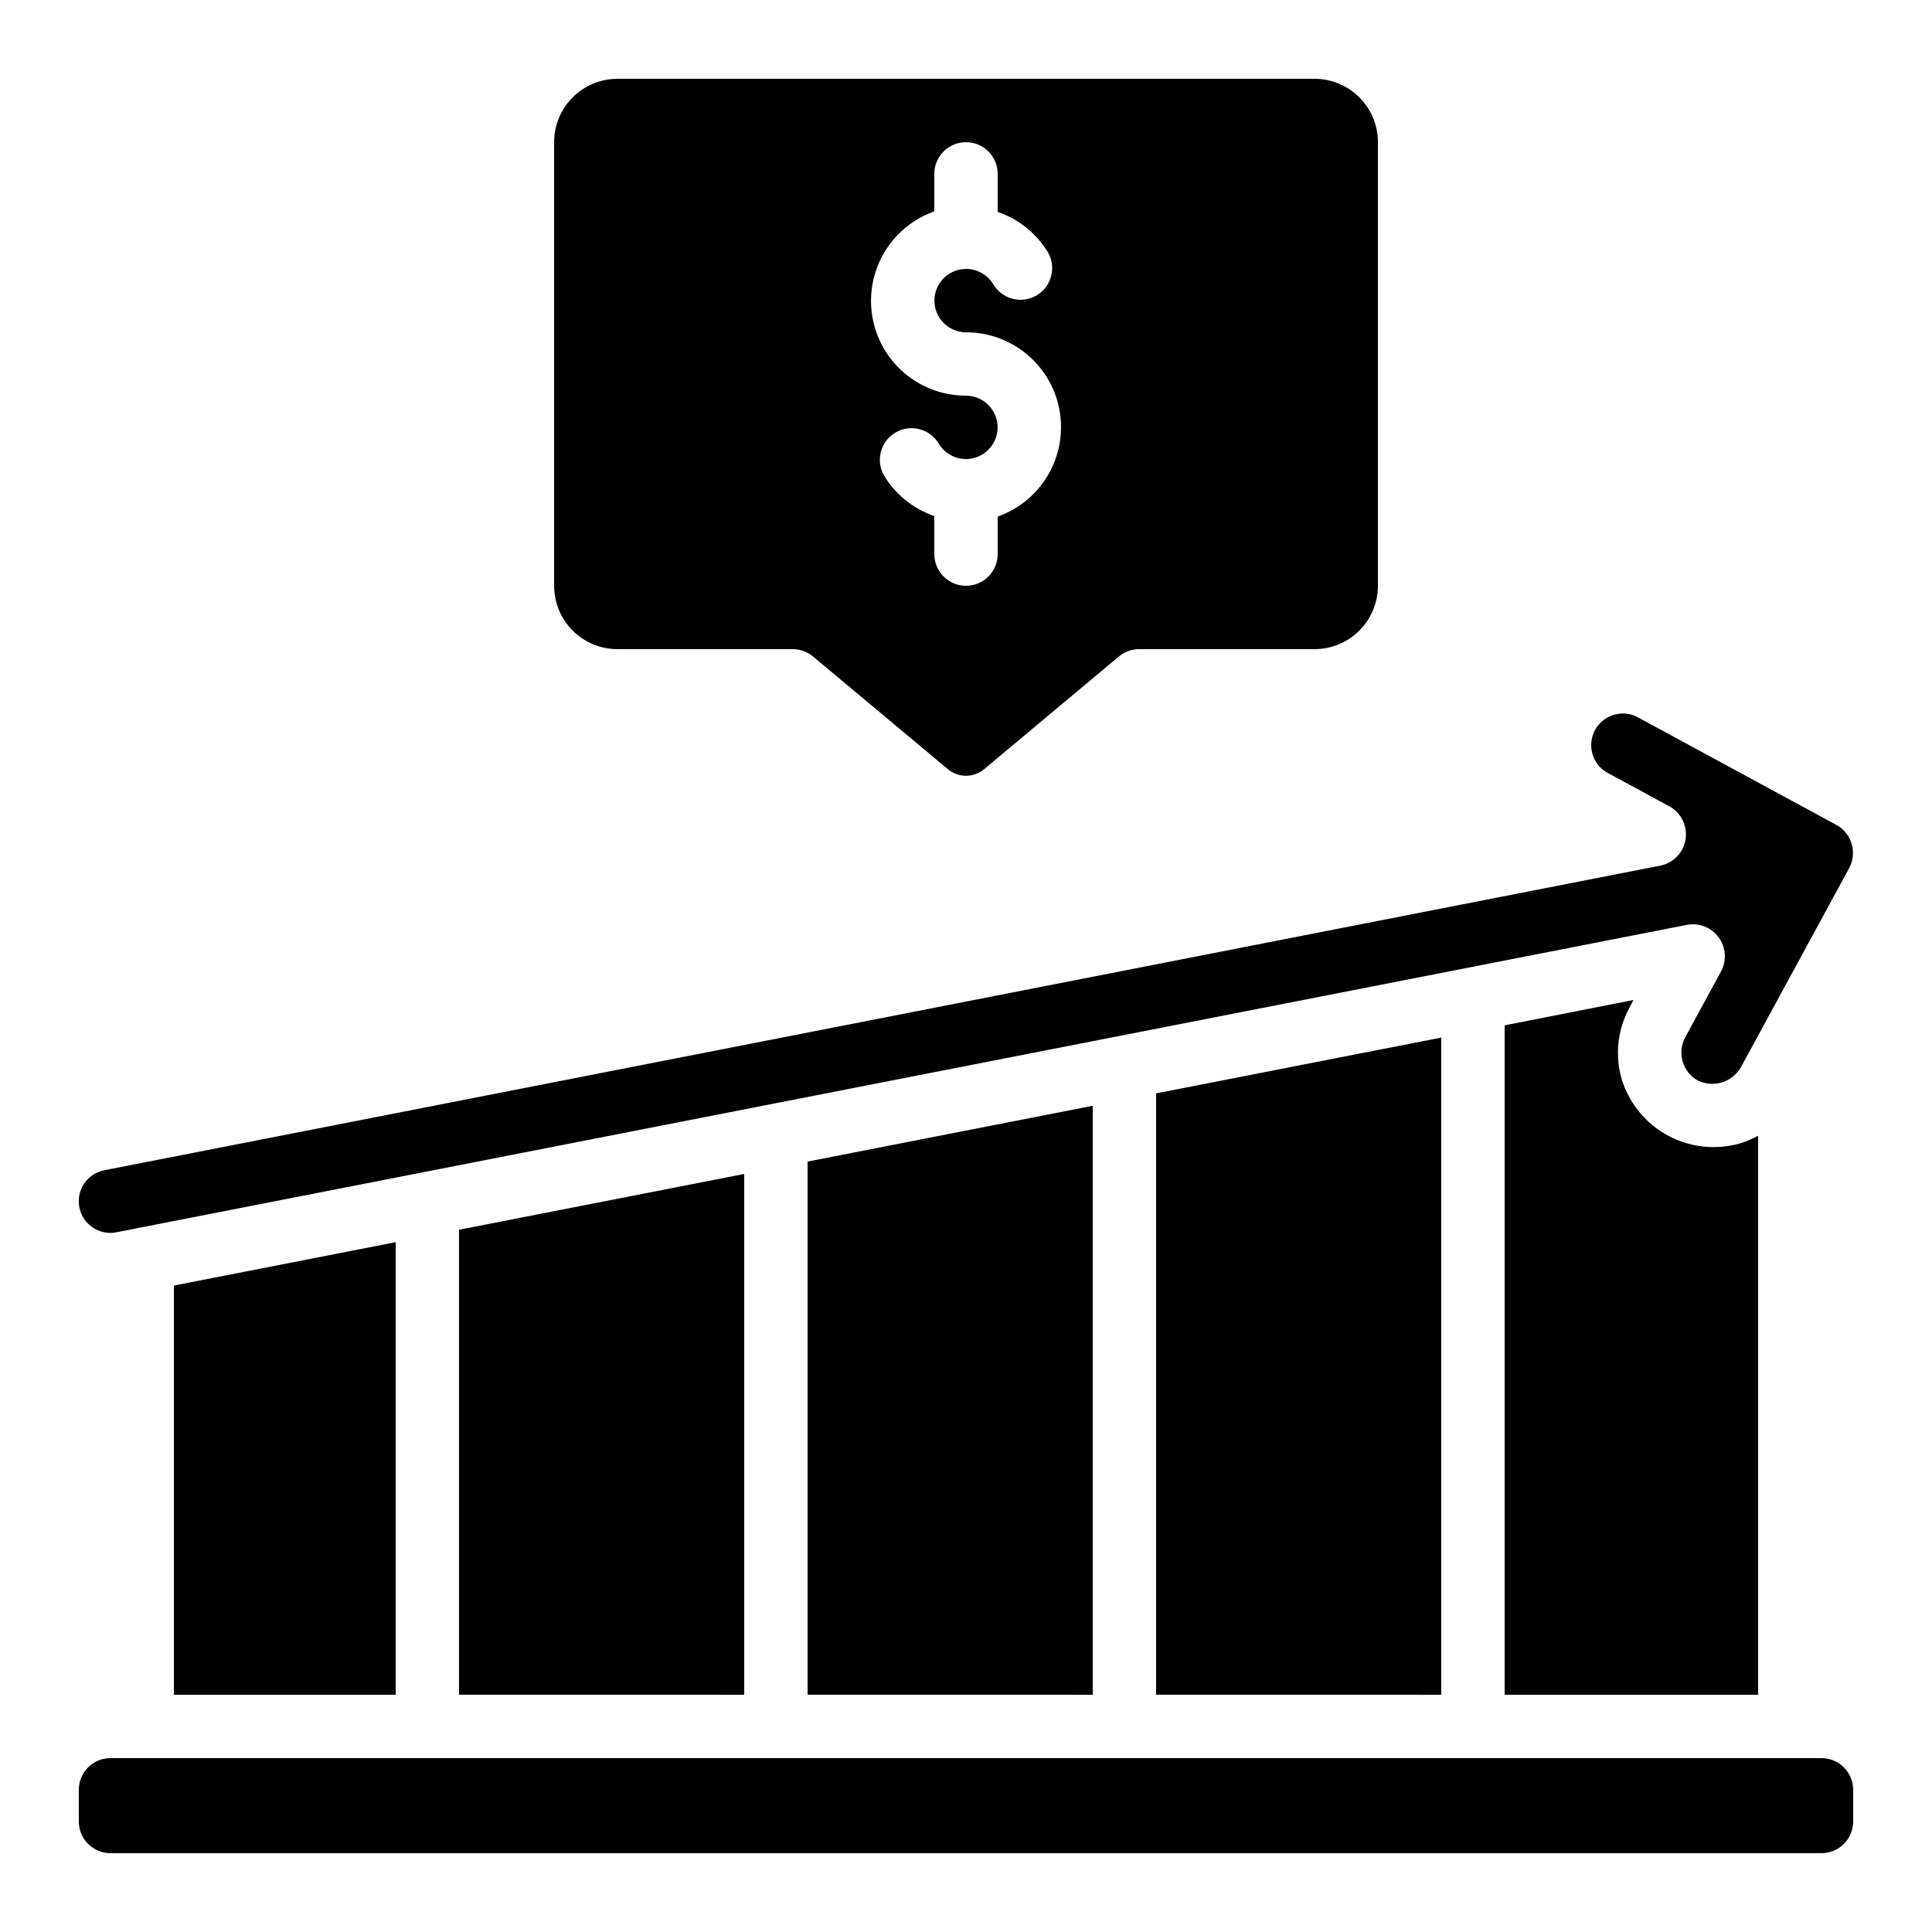 <?xml version="1.0" encoding="UTF-8"?>
<!-- Uploaded to: ICON Repo, www.svgrepo.com, Generator: ICON Repo Mixer Tools -->
<svg fill="#000000" width="800px" height="800px" version="1.1" viewBox="144 144 512 512" xmlns="http://www.w3.org/2000/svg">
 <g>
  <path d="m248.86 593.12v-119.93l-58.777 11.492v108.44z"/>
  <path d="m354.07 316.03c1.973-0.004 3.879 0.684 5.391 1.945l35.848 29.961c2.773 2.227 6.734 2.195 9.473-0.074l35.762-29.91c1.516-1.254 3.422-1.934 5.391-1.922h46.434c4.453 0 8.727-1.77 11.875-4.918 3.148-3.152 4.918-7.422 4.918-11.875v-117.56c0-4.453-1.77-8.723-4.918-11.875-3.148-3.148-7.422-4.918-11.875-4.918h-184.73c-4.453 0-8.727 1.77-11.875 4.918-3.148 3.152-4.918 7.422-4.918 11.875v117.56c0 4.453 1.77 8.723 4.918 11.875 3.148 3.148 7.422 4.918 11.875 4.918zm37.535-116.01v-9.941c0-4.637 3.758-8.398 8.398-8.398 4.637 0 8.395 3.762 8.395 8.398v10.074c5.629 1.934 10.391 5.805 13.438 10.918 2.148 3.996 0.734 8.98-3.195 11.25-3.93 2.269-8.953 1.008-11.34-2.856-1.5-2.594-4.269-4.195-7.266-4.195-3-0.004-5.769 1.594-7.273 4.188-1.504 2.594-1.508 5.789-0.016 8.391 1.492 2.598 4.258 4.207 7.258 4.215 7.977-0.016 15.488 3.758 20.238 10.168 4.75 6.41 6.176 14.695 3.836 22.324-2.336 7.625-8.152 13.691-15.68 16.344v9.941c0 4.637-3.758 8.398-8.395 8.398-4.641 0-8.398-3.762-8.398-8.398v-10.078c-5.633-1.926-10.395-5.797-13.434-10.914-2.152-3.996-0.738-8.98 3.191-11.25 3.93-2.269 8.953-1.008 11.344 2.852 1.496 2.598 4.266 4.199 7.266 4.199 2.996 0.004 5.769-1.594 7.269-4.188 1.504-2.594 1.508-5.793 0.016-8.391-1.492-2.598-4.258-4.207-7.254-4.215-7.981 0.016-15.492-3.758-20.242-10.168s-6.172-14.695-3.836-22.324c2.336-7.629 8.156-13.691 15.68-16.344z"/>
  <path d="m626.71 609.92h-453.43c-4.637 0-8.398 3.762-8.398 8.398v8.398-0.004c0 2.231 0.887 4.363 2.461 5.938 1.574 1.578 3.711 2.461 5.938 2.461h453.43c2.231 0 4.363-0.883 5.938-2.461 1.578-1.574 2.461-3.707 2.461-5.938v-8.395c0-2.227-0.883-4.363-2.461-5.938-1.574-1.574-3.707-2.461-5.938-2.461z"/>
  <path d="m166.32 457.64c-1.742 2.574-1.918 5.898-0.461 8.641 1.461 2.742 4.312 4.457 7.422 4.457 0.43 0.008 0.859-0.031 1.285-0.117l416.59-81.543c3.176-0.562 6.398 0.73 8.305 3.328 1.91 2.602 2.176 6.062 0.688 8.922l-9.582 17.633 0.004 0.004c-2.16 4.074-0.668 9.129 3.356 11.375 4.082 1.996 9.008 0.535 11.348-3.359l28.824-53.016c2.125-4.098 0.594-9.141-3.449-11.359l-52.969-28.707v-0.004c-4.016-1.906-8.82-0.352-10.961 3.543-2.137 3.898-0.871 8.785 2.891 11.152l16.91 9.168h0.004c3.039 1.738 4.695 5.168 4.168 8.629-0.527 3.461-3.133 6.242-6.555 6.988l-412.45 80.746c-2.188 0.402-4.121 1.672-5.363 3.519z"/>
  <path d="m576.88 409.01-34.133 6.719v177.4h67.176l-0.004-148.14c-1.57 0.855-3.231 1.551-4.945 2.066-6.371 1.781-13.188 1.012-19.004-2.144s-10.176-8.453-12.156-14.77c-1.914-6.406-1.176-13.312 2.051-19.168z"/>
  <path d="m341.22 593.12v-138.01l-75.574 14.785v123.22z"/>
  <path d="m525.95 593.12v-174.15l-75.57 14.785v159.36z"/>
  <path d="m433.59 593.12v-156.08l-75.57 14.785v141.29z"/>
 </g>
</svg>